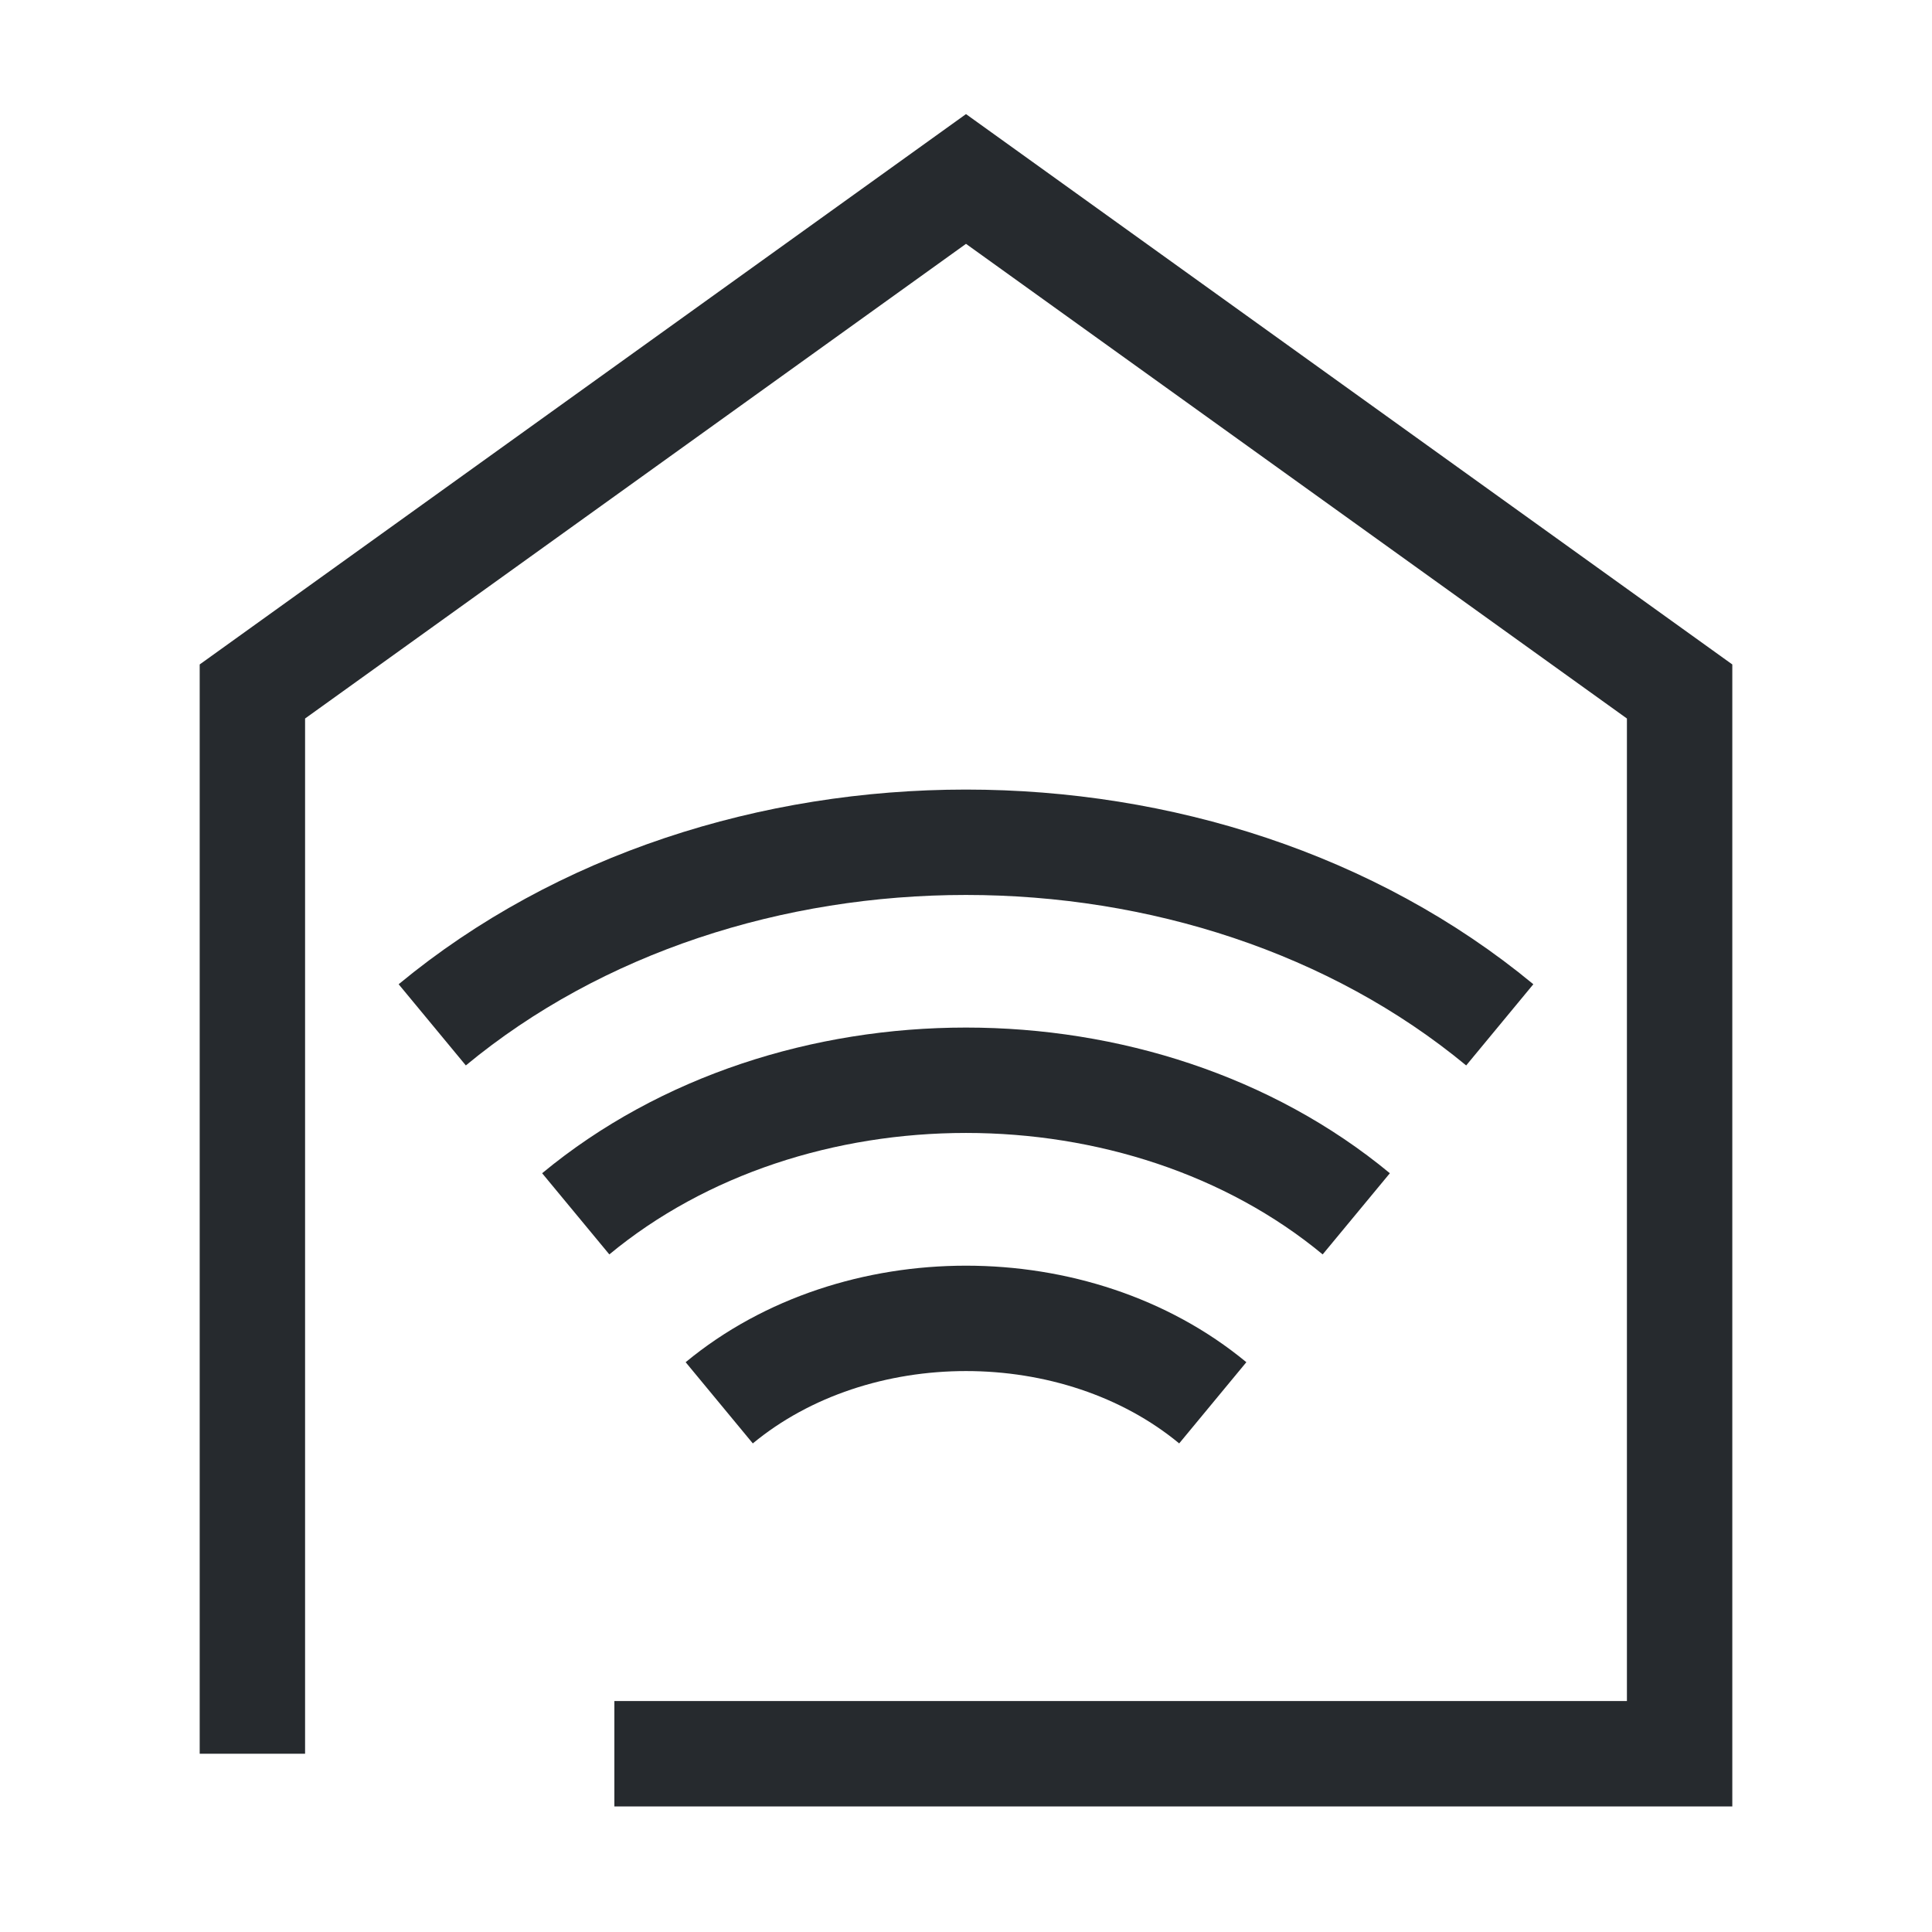 <?xml version="1.0" encoding="UTF-8"?>
<svg id="Layer_1" data-name="Layer 1" xmlns="http://www.w3.org/2000/svg" viewBox="0 0 110 110">
  <defs>
    <style>
      .cls-1 {
        fill: none;
        stroke: #262a2e;
        stroke-miterlimit: 10;
        stroke-width: 6px;
      }
    </style>
  </defs>
  <polyline class="cls-1" points="14.37 99.85 14.37 39.37 55 10.19 95.63 39.37 95.63 99.85 34.98 99.85"/>
  <path class="cls-1" d="M85.39,58.35c-16.76-13.86-44.03-13.86-60.78,0"/>
  <path class="cls-1" d="M77.22,69.11c-12.25-10.14-32.19-10.14-44.44,0"/>
  <path class="cls-1" d="M69.05,79.87c-7.75-6.41-20.35-6.41-28.1,0"/>
</svg>